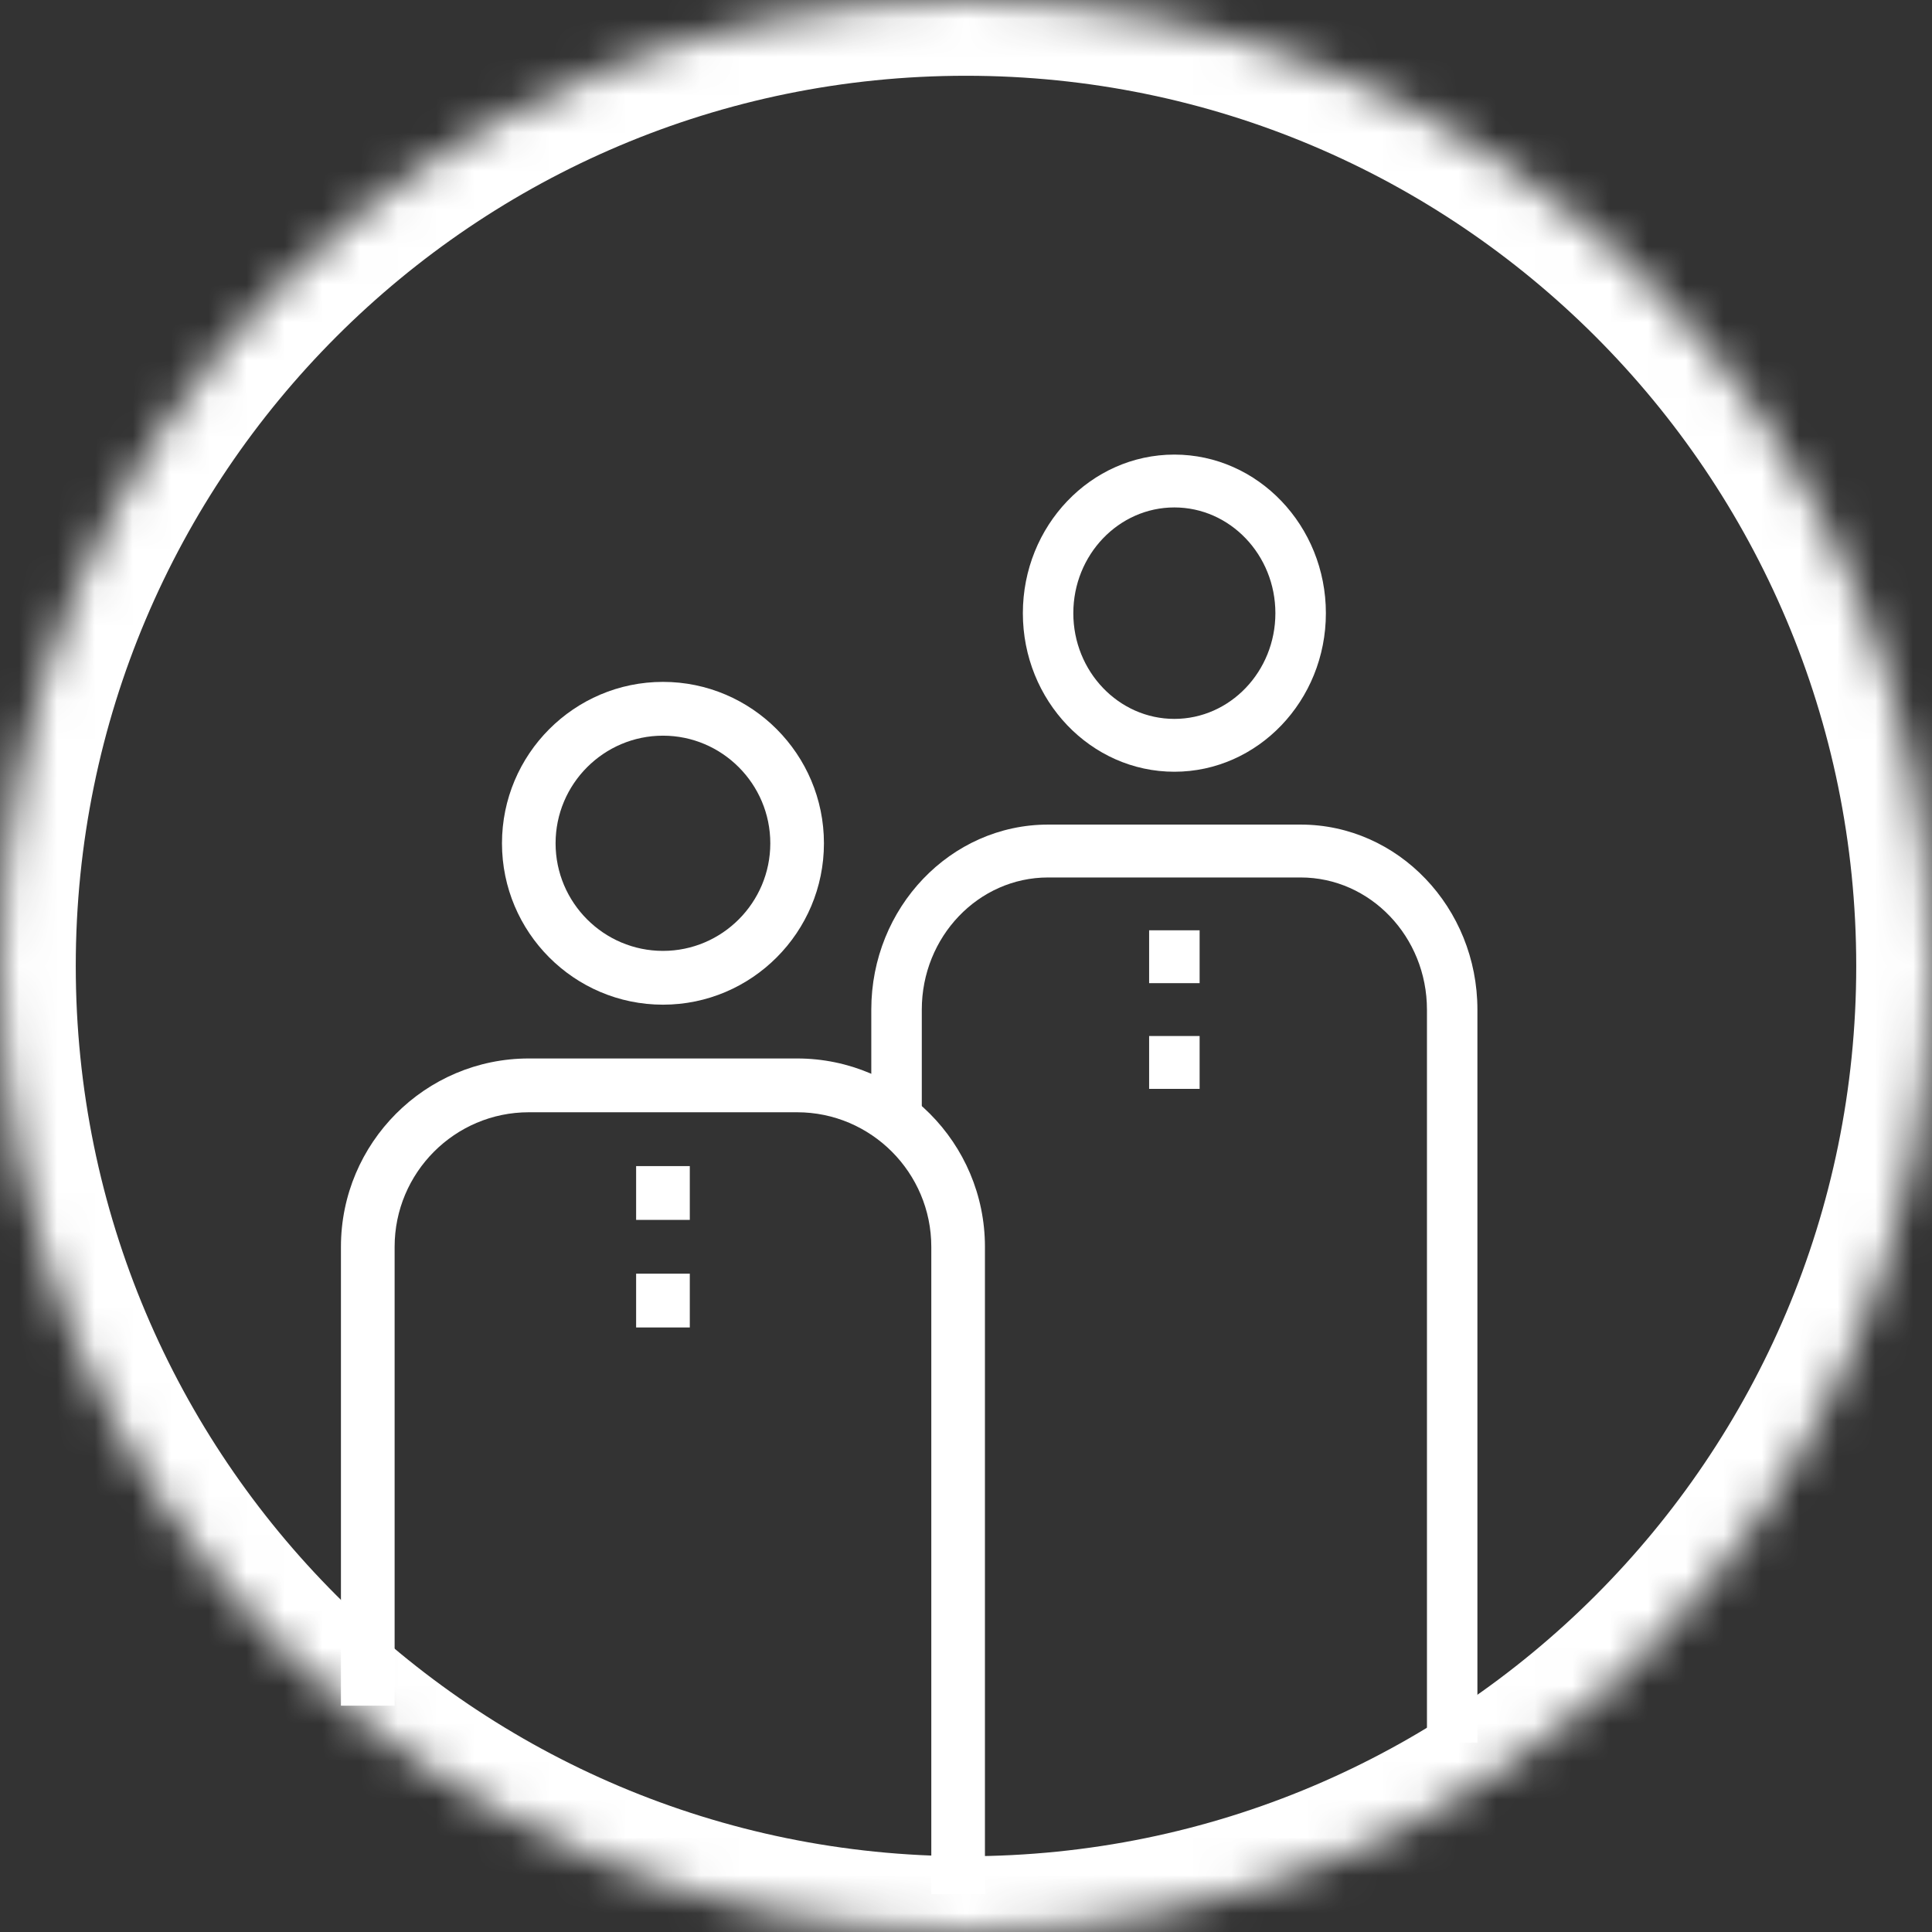 <svg width="51" height="51" viewBox="0 0 51 51" fill="none" xmlns="http://www.w3.org/2000/svg">
<rect x="0" y="0" width="51" height="51" fill="#333333" stroke="none"/>
<g clip-path="url(#clip0_119_5324)">
<mask id="mask0_119_5324" style="mask-type:alpha" maskUnits="userSpaceOnUse" x="0" y="0" width="51" height="51">
<path d="M25.5 51C39.583 51 51 39.583 51 25.5C51 11.417 39.583 0 25.5 0C11.417 0 0 11.417 0 25.5C0 39.583 11.417 51 25.5 51Z" fill="white"/>
</mask>
<g mask="url(#mask0_119_5324)">
<path d="M25.5 51C39.583 51 51 39.583 51 25.5C51 11.417 39.583 0 25.5 0C11.417 0 0 11.417 0 25.5C0 39.583 11.417 51 25.5 51Z" stroke="white" stroke-width="4"/>
</g>
<path fill-rule="evenodd" clip-rule="evenodd" d="M17.501 26.521C15.157 26.521 13.251 24.61 13.251 22.261C13.251 19.911 15.157 18 17.501 18C19.843 18 21.75 19.911 21.75 22.261C21.75 24.61 19.843 26.521 17.501 26.521ZM17.501 19.42C15.938 19.42 14.666 20.695 14.666 22.261C14.666 23.827 15.938 25.101 17.501 25.101C19.062 25.101 20.334 23.827 20.334 22.261C20.334 20.695 19.062 19.42 17.501 19.42ZM26 50H24.584V32.913C24.584 30.955 22.994 29.361 21.042 29.361H13.959C12.005 29.361 10.417 30.955 10.417 32.913V45.026H9V32.913C9 30.171 11.225 27.941 13.959 27.941H21.042C23.775 27.941 26 30.171 26 32.913V50ZM18.209 32.202H16.792V30.782H18.209V32.202ZM18.209 35.042H16.792V33.622H18.209V35.042Z" fill="white"/>
<path fill-rule="evenodd" clip-rule="evenodd" d="M31 20.372C28.795 20.372 27.001 18.495 27.001 16.187C27.001 13.878 28.795 12 31 12C33.205 12 35 13.878 35 16.187C35 18.495 33.205 20.372 31 20.372ZM31 13.395C29.53 13.395 28.333 14.647 28.333 16.187C28.333 17.725 29.53 18.977 31 18.977C32.47 18.977 33.667 17.725 33.667 16.187C33.667 14.647 32.47 13.395 31 13.395ZM39 46H37.668V26.652C37.668 24.728 36.171 23.163 34.334 23.163H27.667C25.828 23.163 24.333 24.728 24.333 26.652V29.789H23V26.652C23 23.958 25.094 21.767 27.667 21.767H34.334C36.906 21.767 39 23.958 39 26.652V46ZM31.667 25.953H30.334V24.558H31.667V25.953ZM31.667 28.744H30.334V27.348H31.667V28.744Z" fill="white"/>
</g>
<defs>
<clipPath id="clip0_119_5324">
<rect width="51" height="51" fill="white"/>
</clipPath>
</defs>
</svg>